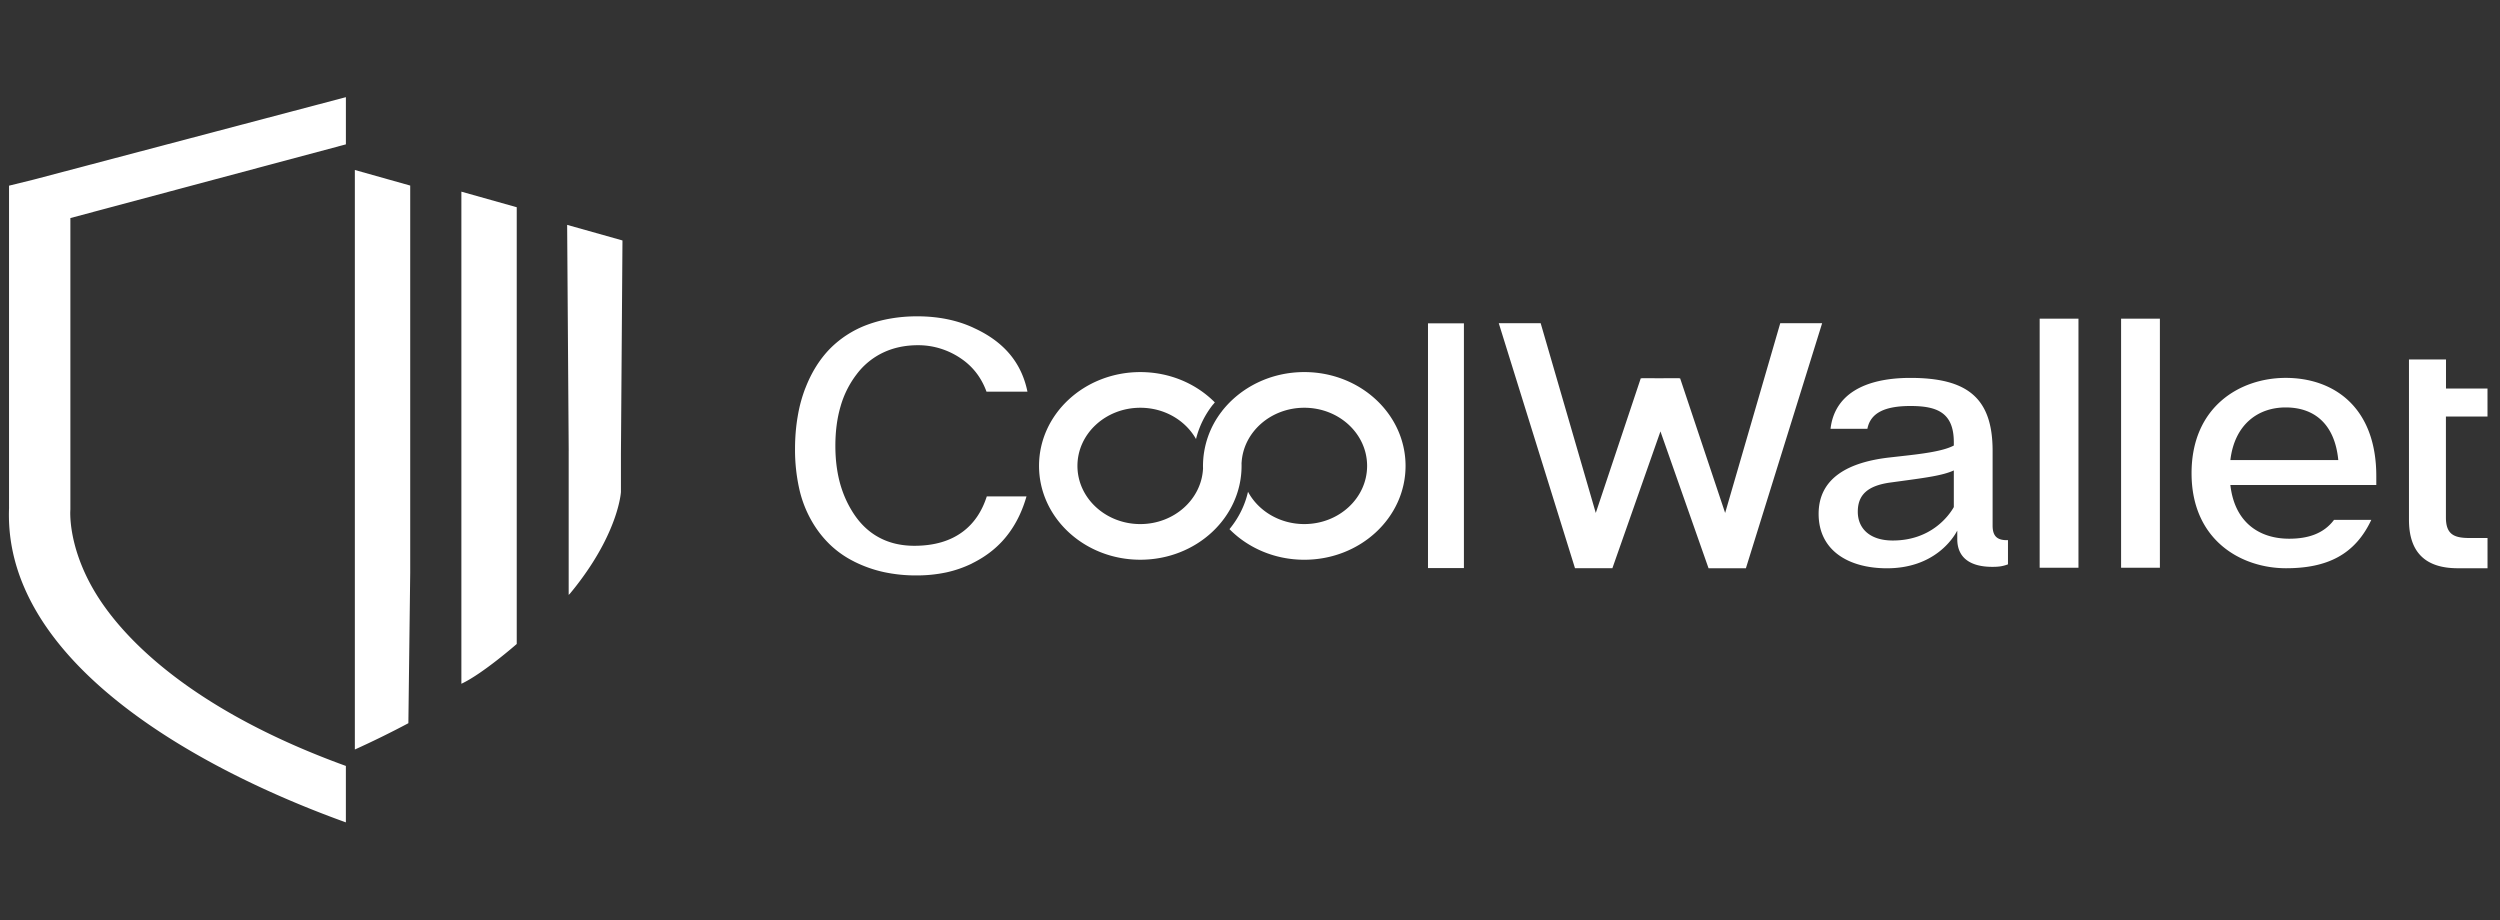 <svg xmlns="http://www.w3.org/2000/svg" width="163" height="60" fill="none" viewBox="0 0 163 60">
  <rect x="0" y="0" width="163" height="60" fill="#333333" stroke="none"/>
  <g fill="#fff" fill-rule="evenodd" clip-path="url(#a)" clip-rule="evenodd">
    <path d="M.589 13.526v-1.42l1.595-.393 20.368-5.378v3.077L4.589 14.217v19.006s-.204 2.255 1.5 5.204c1.926 3.334 6.668 7.961 16.462 11.512v3.68c-7.806-2.81-17.807-7.987-20.966-15.309C.88 36.68.516 34.942.591 33.101H.589V13.526Zm26.037 33.627a61.155 61.155 0 0 1-3.49 1.715V11.083l3.61 1.016v25.235l-.12 9.819Zm3.456-2.571c1.39-.648 3.609-2.594 3.609-2.594V13.512l-3.609-1.016v32.086Zm6.997-15.203-.101-14.717 3.607 1.016-.1 13.877v2.52s-.126 2.402-2.671 5.803c-.197.264-.408.533-.636.808l-.1.104v-9.41Zm29.848 2.986c-.26.912-.64 1.707-1.138 2.383-.608.835-1.413 1.493-2.406 1.983v.004a7.464 7.464 0 0 1-1.689.587 9.29 9.29 0 0 1-1.95.196 9.89 9.89 0 0 1-2.15-.225 8.264 8.264 0 0 1-1.907-.68v-.002a6.368 6.368 0 0 1-1.586-1.116 6.869 6.869 0 0 1-1.217-1.594 7.462 7.462 0 0 1-.78-2.063 11.67 11.67 0 0 1-.268-2.574c0-.758.062-1.465.175-2.12.108-.658.28-1.275.503-1.853l.004-.004c.394-1.014.927-1.864 1.595-2.55a6.683 6.683 0 0 1 2.425-1.56 8.57 8.57 0 0 1 1.558-.413c.532-.091 1.1-.14 1.697-.14 1.379 0 2.61.25 3.68.747l.005.005c1.092.493 1.938 1.141 2.535 1.937.48.64.805 1.384.977 2.225h-2.67a4.62 4.62 0 0 0-.506-1.006 4.235 4.235 0 0 0-1.095-1.113 4.99 4.99 0 0 0-1.364-.68 4.853 4.853 0 0 0-1.506-.231c-.837 0-1.592.161-2.27.482a4.666 4.666 0 0 0-1.73 1.419 6.23 6.23 0 0 0-1.046 2.093c-.226.771-.337 1.63-.337 2.57 0 .813.086 1.569.259 2.268.178.706.446 1.351.799 1.933.452.758 1.02 1.335 1.705 1.723.693.396 1.492.589 2.389.589 1.3 0 2.366-.314 3.19-.944.706-.539 1.217-1.297 1.531-2.276h2.588Zm28.52 4.674h-2.342V21.083h2.342v15.956ZM79.206 26.236C78 25.02 76.272 24.26 74.348 24.26c-3.645 0-6.603 2.738-6.603 6.115 0 3.381 2.958 6.119 6.603 6.119 3.65 0 6.602-2.739 6.602-6.12 0-.067 0-.135-.004-.204l.006-.002c.113-1.997 1.903-3.583 4.088-3.583 2.263 0 4.095 1.696 4.095 3.79 0 2.096-1.832 3.794-4.095 3.794-1.61 0-3.003-.861-3.67-2.107-.203.9-.625 1.73-1.209 2.437 1.207 1.226 2.946 1.996 4.879 1.996 3.647 0 6.602-2.739 6.602-6.119 0-3.378-2.955-6.117-6.602-6.117-2.2 0-4.145.996-5.35 2.524l-.005-.008-.004.023a5.816 5.816 0 0 0-1.246 3.578c0 .054 0 .106.003.159-.091 2.02-1.889 3.635-4.091 3.635-2.26 0-4.098-1.7-4.098-3.794 0-2.092 1.837-3.79 4.098-3.79 1.583 0 2.947.827 3.633 2.039a5.91 5.91 0 0 1 1.079-2.213l.002-.022.01.011.135-.164Zm51.714 10.56v-1.578c-.727.022-1.002-.28-1.002-.952v-4.871c0-3.457-1.654-4.756-5.359-4.756-3.08 0-4.958 1.137-5.208 3.318h2.403c.201-1.045 1.152-1.486 2.805-1.486 1.727 0 2.83.418 2.83 2.367v.21c-.747.395-2.185.555-3.571.709h-.002l-.709.08c-2.505.302-4.533 1.277-4.533 3.666 0 2.412 1.978 3.549 4.457 3.549 3.056 0 4.308-1.925 4.583-2.46v.557c0 1.276.927 1.809 2.279 1.809.376 0 .651-.023 1.027-.163Zm-6.944-5.434c1.623-.22 2.71-.367 3.413-.691v2.39c-.326.58-1.502 2.18-3.981 2.18-1.504 0-2.28-.789-2.28-1.879 0-1.067.601-1.693 2.128-1.902l.719-.098h.001Zm11.54-10.586v16.239h-2.53V20.776h2.53Zm5.309 16.239V20.776h-2.53v16.239h2.53Zm14.11-5.394h-9.515c.275 2.436 1.878 3.503 3.831 3.503 1.227 0 2.252-.325 2.929-1.23h2.43c-1.052 2.251-2.855 3.155-5.559 3.155-2.904 0-6.161-1.809-6.161-6.194 0-4.361 3.181-6.217 6.136-6.217 3.13 0 5.909 1.902 5.909 6.402v.581Zm-9.515-1.623h7.037c-.227-2.343-1.553-3.433-3.431-3.433-1.804-.001-3.331 1.112-3.606 3.433Zm-35.943-5.33.004-.011-1.293.005-1.147-.004.004.01h-.068l-2.932 8.776-3.593-12.37H97.72l4.97 15.974h2.437l3.134-8.92 3.136 8.921h2.436l4.97-15.975h-2.731l-3.593 12.37-2.934-8.776h-.068Zm47.588-1.232h2.414v1.898h2.706v1.822h-2.711v6.58c0 1.094.512 1.342 1.531 1.342h1.182v1.972h-1.941c-2.121 0-3.181-1.052-3.181-3.157V23.436Z"/>
  </g>
  <defs>
    <clipPath id="a">
      <path fill="#fff" d="M0 0h162v60H0z" transform="translate(.5)"/>
    </clipPath>
  </defs>
</svg>
